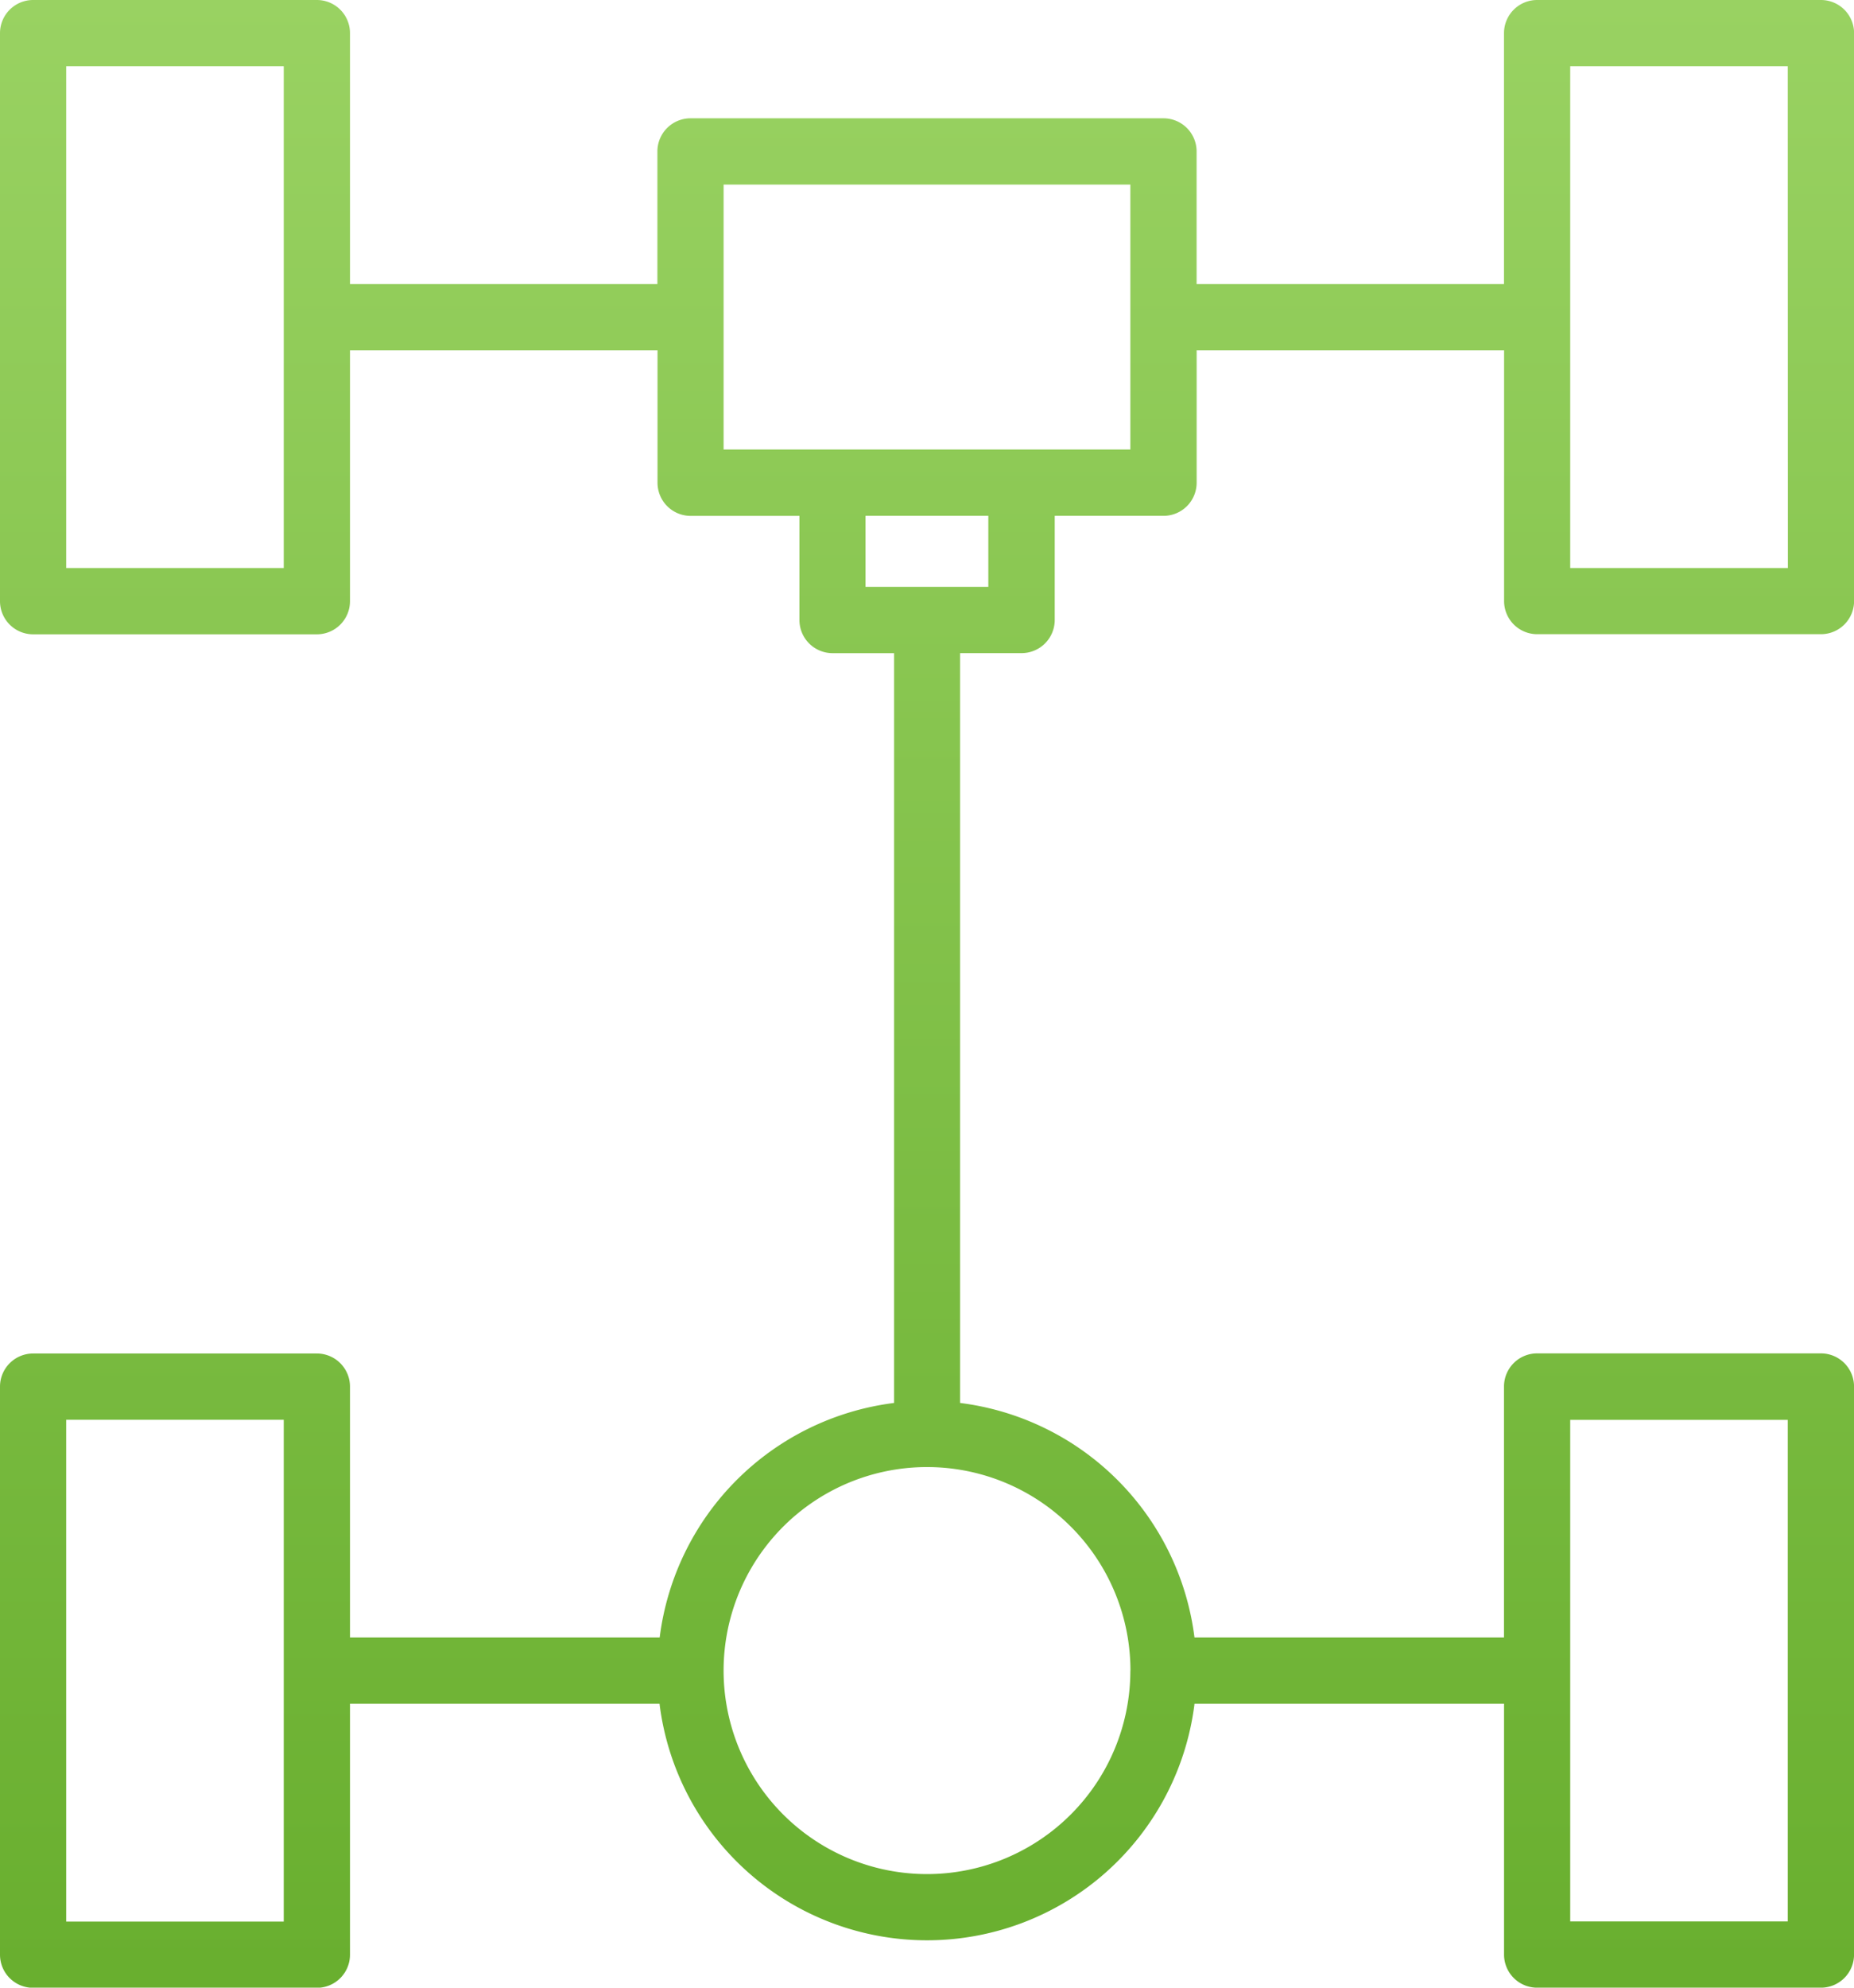 <svg height="48.639" viewBox="0 0 45.397 48.639" width="45.397" xmlns="http://www.w3.org/2000/svg" xmlns:xlink="http://www.w3.org/1999/xlink"><linearGradient id="a" gradientUnits="objectBoundingBox" x1=".5" x2=".5" y2="1"><stop offset="0" stop-color="#abdf75"/><stop offset="1" stop-color="#69af2f"/></linearGradient><path d="m104.586 46h-6.948a.811.811 0 0 0 -.811.811v6.138h-7.527v-3.243a.811.811 0 0 0 -.811-.811h-11.581a.811.811 0 0 0 -.811.811v3.243h-7.527v-6.138a.811.811 0 0 0 -.811-.811h-6.948a.811.811 0 0 0 -.811.811v13.9a.811.811 0 0 0 .811.811h6.948a.811.811 0 0 0 .811-.811v-6.141h7.53v3.243a.811.811 0 0 0 .811.811h2.664v2.548a.811.811 0 0 0 .811.811h1.506v18.348a6.613 6.613 0 0 0 -5.739 5.739h-7.583v-6.138a.811.811 0 0 0 -.811-.811h-6.948a.811.811 0 0 0 -.811.811v13.9a.811.811 0 0 0 .811.811h6.948a.811.811 0 0 0 .811-.811v-6.141h7.579a6.6 6.6 0 0 0 13.1 0h7.579v6.138a.811.811 0 0 0 .811.811h6.948a.811.811 0 0 0 .811-.811v-13.9a.811.811 0 0 0 -.811-.811h-6.949a.811.811 0 0 0 -.811.811v6.141h-7.579a6.613 6.613 0 0 0 -5.739-5.739v-18.349h1.506a.811.811 0 0 0 .811-.811v-2.548h2.664a.811.811 0 0 0 .811-.811v-3.242h7.528v6.138a.811.811 0 0 0 .811.811h6.948a.811.811 0 0 0 .811-.811v-13.9a.811.811 0 0 0 -.813-.808zm-37.638 13.9h-5.327v-12.279h5.327zm0 33.121h-5.327v-12.279h5.327zm31.5-12.276h5.327v12.273h-5.327zm-10.77 6.135a4.98 4.98 0 1 1 -4.978-4.98 4.98 4.98 0 0 1 4.98 4.98zm-3.478-26.52h-3.007v-1.737h3.007zm3.478-3.36h-9.96v-6.483h9.96zm16.1 2.9h-5.33v-12.279h5.327z" fill="url(#a)" transform="translate(-60 -46)"/></svg>